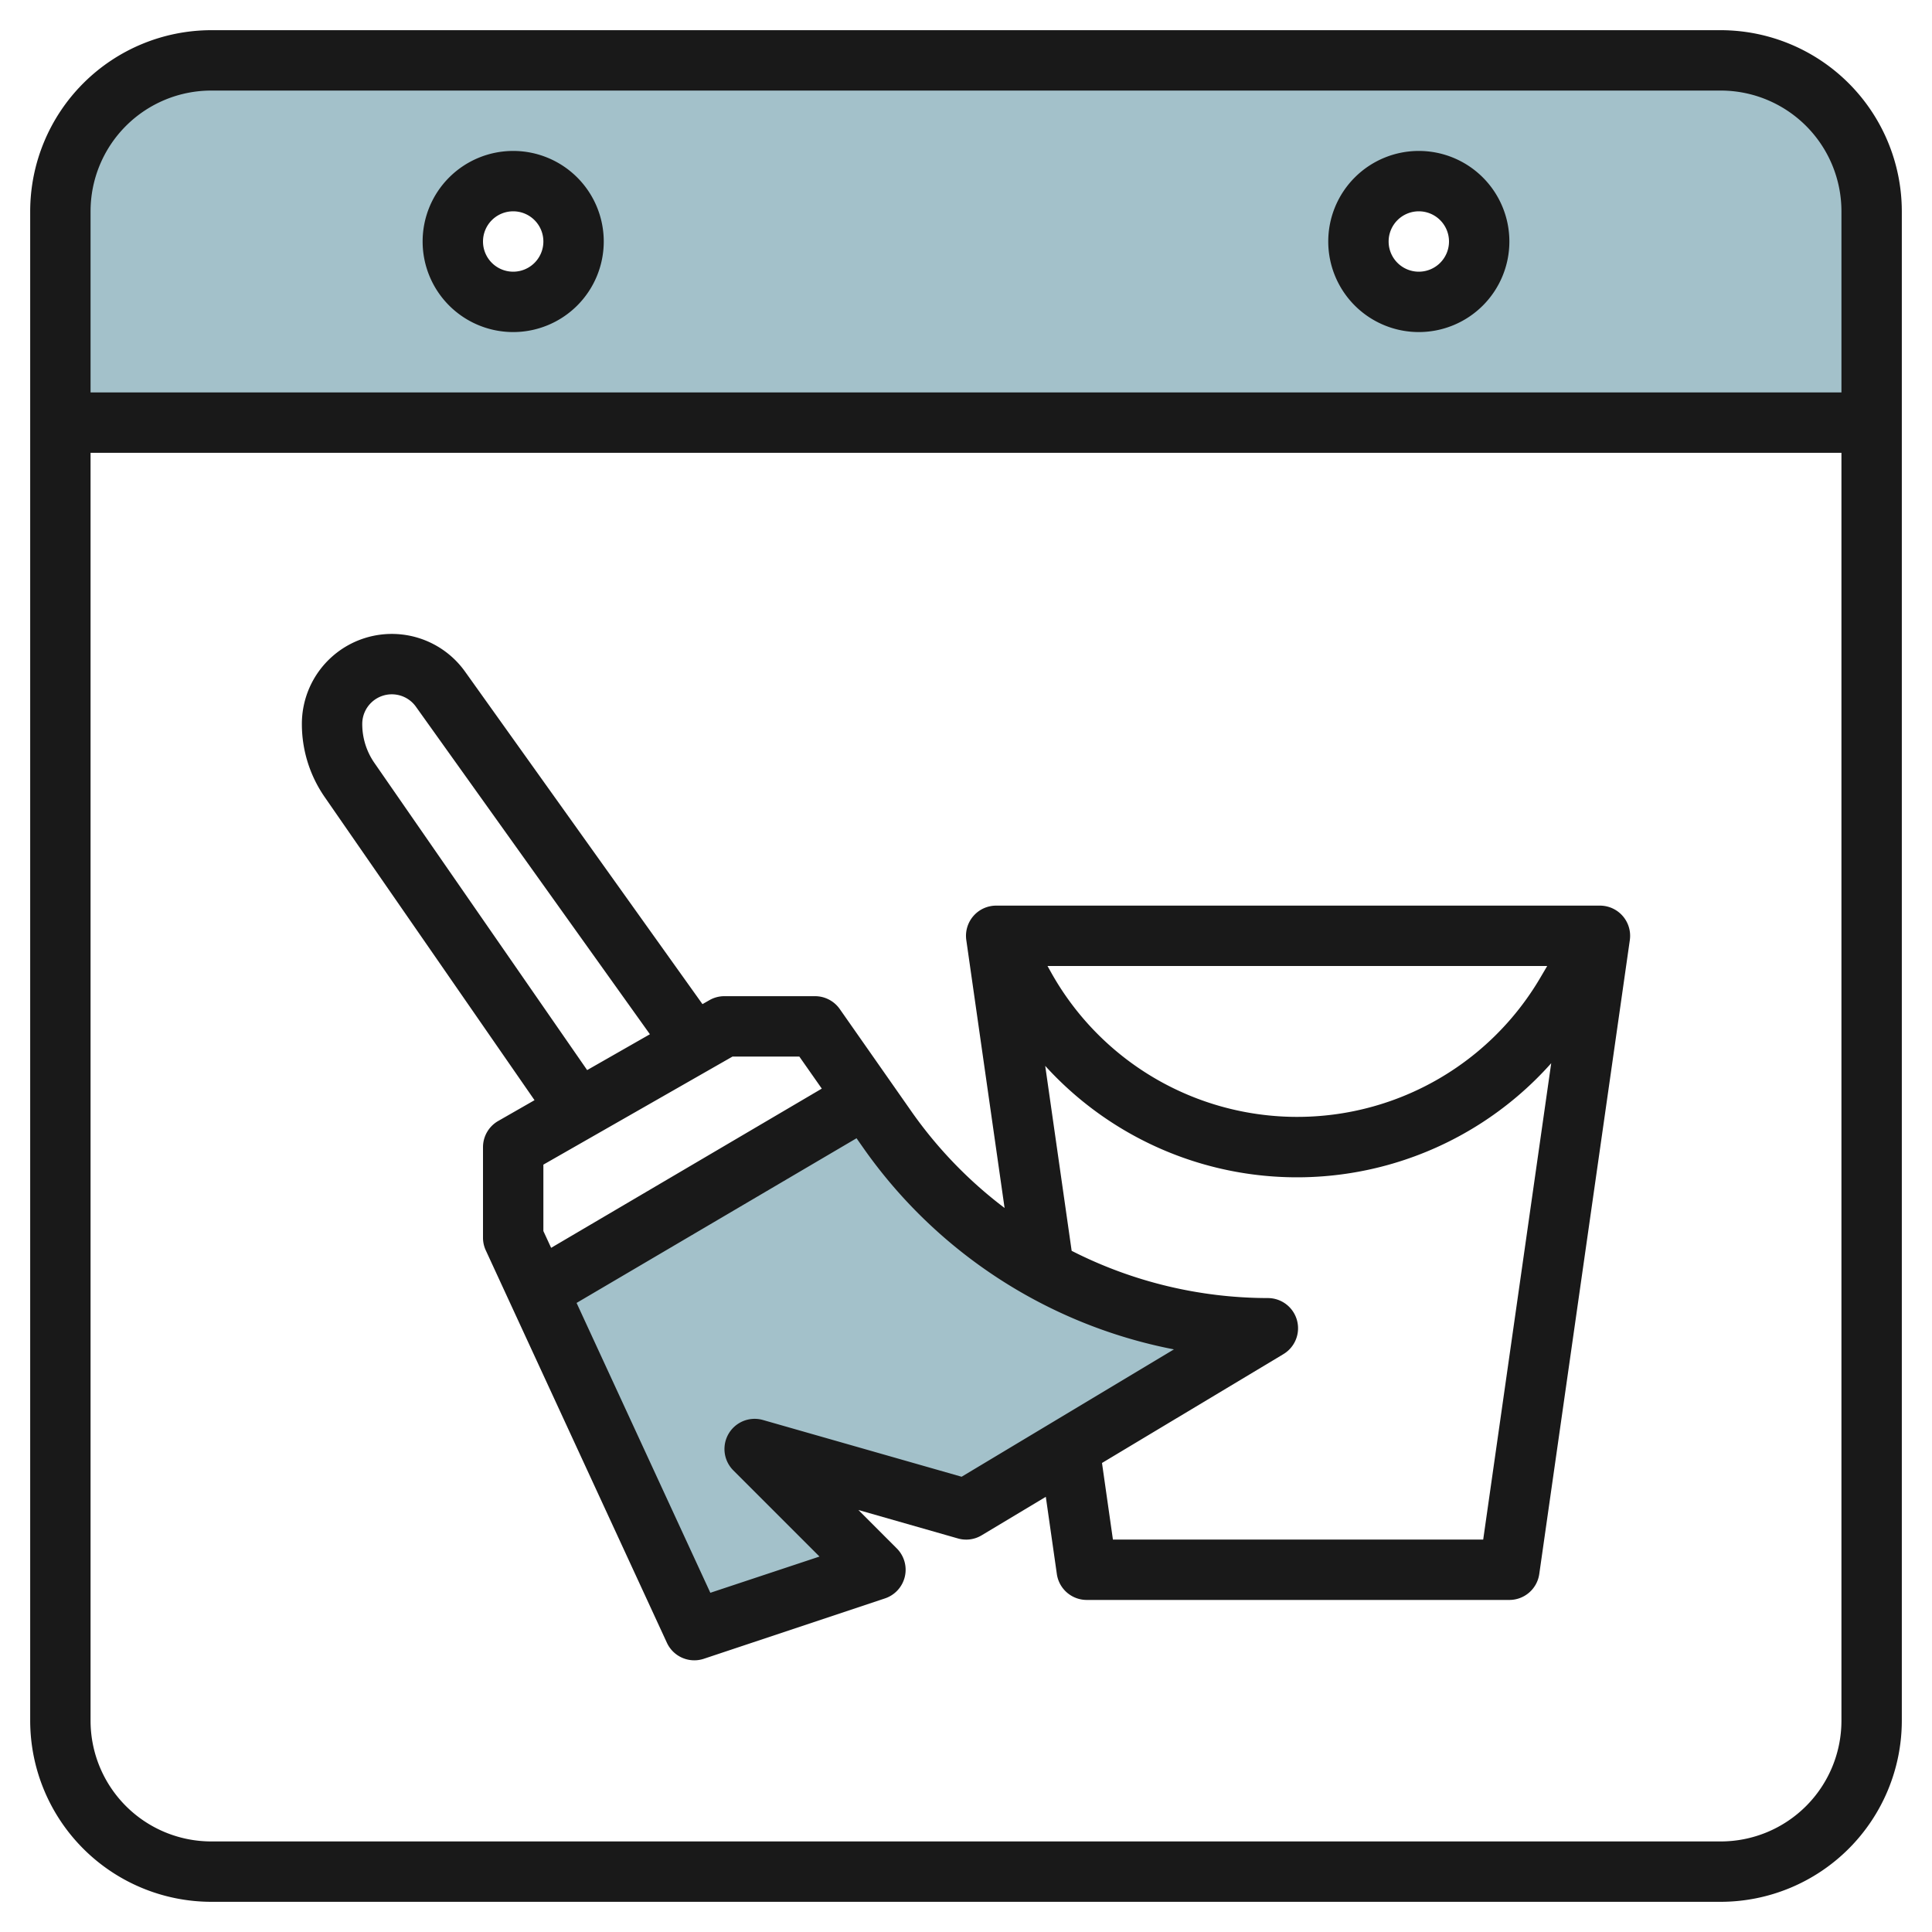 <svg id="Layer_3" height="512" viewBox="0 0 64 64" width="512" xmlns="http://www.w3.org/2000/svg" data-name="Layer 3"><path d="m57 2h-50a5 5 0 0 0 -5 5v7h60v-7a5 5 0 0 0 -5-5zm-40 8a2 2 0 1 1 2-2 2 2 0 0 1 -2 2zm30 0a2 2 0 1 1 2-2 2 2 0 0 1 -2 2z" fill="#a3c1ca"/><path d="m42 44a15.366 15.366 0 0 1 -12.588-6.554l-.75-1.071-10.851 6.383-.006-.015 5.195 11.257 6-2-4-4 7 2z" fill="#a3c1ca"/><g fill="#191919"><path d="m53 30h-20a1 1 0 0 0 -.99 1.142l1.268 8.874a14.323 14.323 0 0 1 -3.047-3.143l-2.412-3.446a1 1 0 0 0 -.819-.427h-3a.993.993 0 0 0 -.5.132l-.23.131-7.864-11.014a2.98 2.98 0 0 0 -5.406 1.731 4.244 4.244 0 0 0 .758 2.427l6.949 10.038-1.2.687a1 1 0 0 0 -.507.868v3a.992.992 0 0 0 .092.419l6 13a1 1 0 0 0 .908.581 1.019 1.019 0 0 0 .316-.051l6-2a1 1 0 0 0 .391-1.656l-1.271-1.272 3.289.94a.991.991 0 0 0 .79-.1l2.129-1.277.366 2.562a1 1 0 0 0 .99.854h14a1 1 0 0 0 .99-.858l3-21a1 1 0 0 0 -.99-1.142zm-1.747 2-.231.393a9.338 9.338 0 0 1 -16.214-.2l-.108-.193zm-26.987 3h2.213l.744 1.062-8.966 5.274-.257-.556v-2.2zm-11.866-9.731a2.255 2.255 0 0 1 -.4-1.289.98.98 0 0 1 1.778-.569l7.751 10.85-2.079 1.187zm19.455 23.65-6.582-1.88a1 1 0 0 0 -.982 1.668l2.856 2.856-3.616 1.2-4.431-9.602 9.274-5.455.22.314a16.381 16.381 0 0 0 10.294 6.68zm17.278 2.081h-12.266l-.362-2.537 6.01-3.606a1 1 0 0 0 -.515-1.857 14.357 14.357 0 0 1 -6.5-1.565l-.876-6.127a11.269 11.269 0 0 0 16.762-.088z"/><path d="m57 1h-50a6.006 6.006 0 0 0 -6 6v50a6.006 6.006 0 0 0 6 6h50a6.006 6.006 0 0 0 6-6v-50a6.006 6.006 0 0 0 -6-6zm-50 2h50a4 4 0 0 1 4 4v6h-58v-6a4 4 0 0 1 4-4zm50 58h-50a4 4 0 0 1 -4-4v-42h58v42a4 4 0 0 1 -4 4z"/><path d="m17 11a3 3 0 1 0 -3-3 3 3 0 0 0 3 3zm0-4a1 1 0 1 1 -1 1 1 1 0 0 1 1-1z"/><path d="m47 11a3 3 0 1 0 -3-3 3 3 0 0 0 3 3zm0-4a1 1 0 1 1 -1 1 1 1 0 0 1 1-1z"/></g></svg>